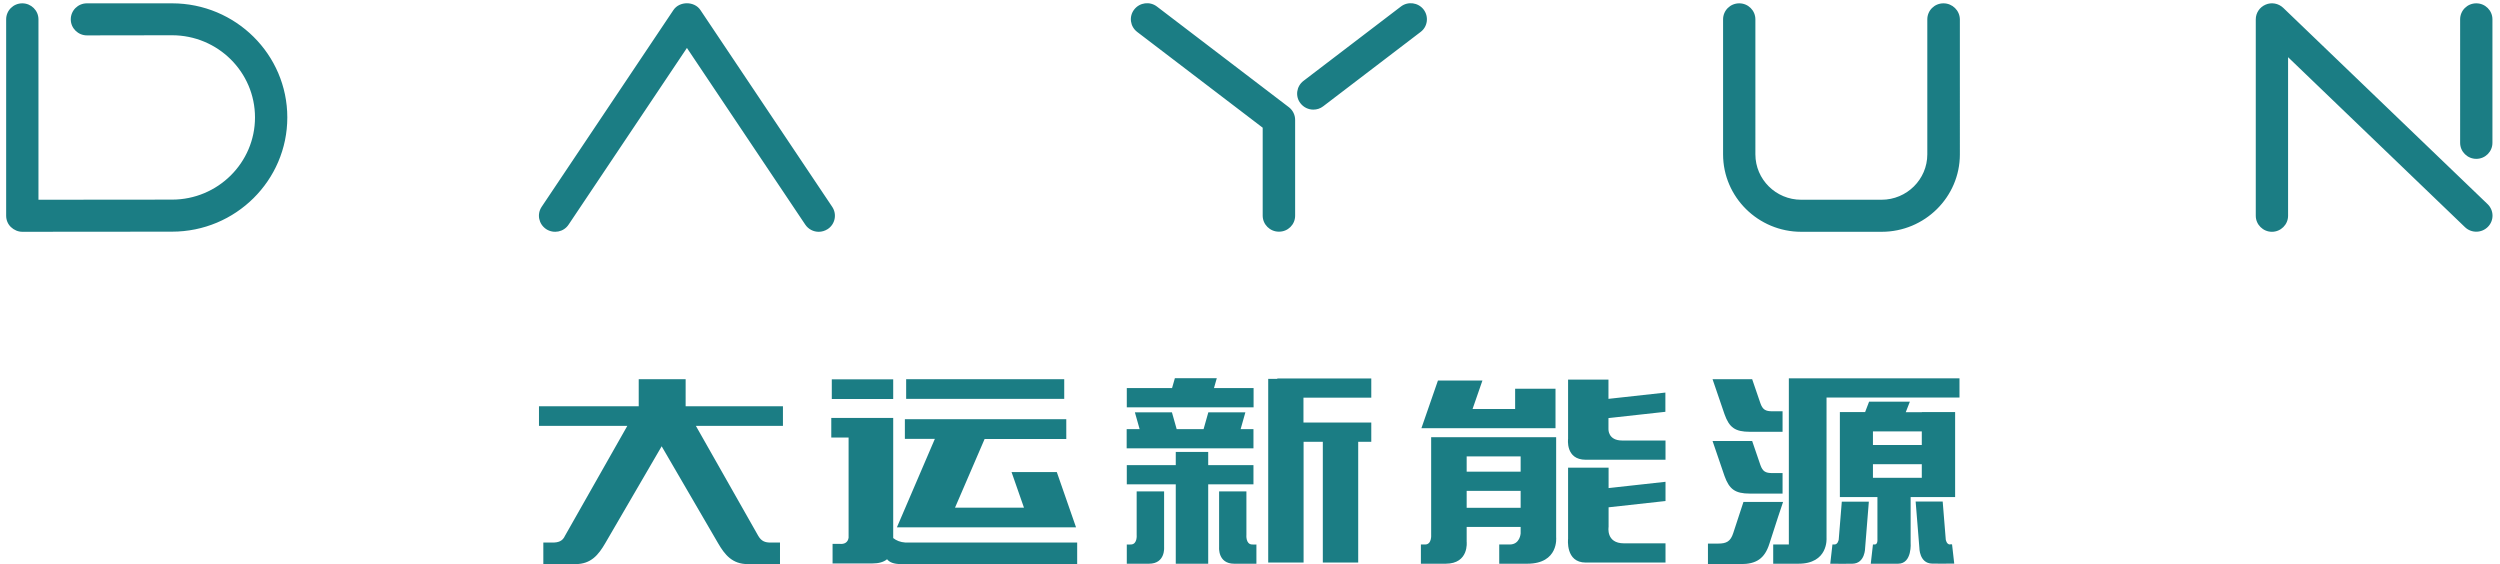 <?xml version="1.0" encoding="utf-8"?>
<!-- Generator: Adobe Illustrator 23.0.0, SVG Export Plug-In . SVG Version: 6.00 Build 0)  -->
<svg version="1.1" id="图层_1" xmlns="http://www.w3.org/2000/svg" xmlns:xlink="http://www.w3.org/1999/xlink" x="0px" y="0px"
	 viewBox="0 0 195 44" style="enable-background:new 0 0 195 44;" xml:space="preserve">
<style type="text/css">
	.st0{fill:#1B7D84;}
</style>
<g>
	<g>
		<path class="st0" d="M13.42,0.26L6.78,0.26c-0.7,0-1.26,0.56-1.26,1.25c0,0.69,0.57,1.25,1.26,1.25h0l6.64-0.01
			c3.57,0,6.47,2.87,6.47,6.41c0,3.53-2.9,6.41-6.47,6.41L3,15.58V1.51c0-0.69-0.57-1.25-1.26-1.25c-0.7,0-1.26,0.56-1.26,1.25
			v15.32c0,0.33,0.13,0.65,0.37,0.88c0.24,0.23,0.56,0.37,0.89,0.37h0l11.68-0.01c4.96,0,8.99-4,8.99-8.91
			C22.41,4.25,18.38,0.26,13.42,0.26z M151.59,0.26c-0.7,0-1.26,0.56-1.26,1.25v10.53c0,1.95-1.6,3.54-3.57,3.54h-6.27
			c-1.97,0-3.57-1.59-3.57-3.54V1.51c0-0.69-0.56-1.25-1.26-1.25c-0.7,0-1.26,0.56-1.26,1.25v10.53c0,3.33,2.74,6.04,6.1,6.04h6.27
			c3.36,0,6.1-2.71,6.1-6.04V1.51C152.86,0.82,152.29,0.26,151.59,0.26z M64.91,16.13L54.63,0.78c-0.47-0.7-1.63-0.7-2.1,0
			L42.25,16.13c-0.39,0.58-0.23,1.35,0.35,1.74c0.58,0.38,1.37,0.23,1.75-0.35l9.23-13.78l9.23,13.78c0.24,0.36,0.64,0.56,1.05,0.56
			c0.24,0,0.48-0.07,0.7-0.21C65.14,17.49,65.3,16.71,64.91,16.13z M178.09,0.61c-0.37-0.35-0.91-0.45-1.37-0.25
			c-0.47,0.2-0.77,0.65-0.77,1.15v15.32c0,0.69,0.57,1.25,1.26,1.25s1.26-0.56,1.26-1.25V4.46l13.8,13.26
			c0.5,0.48,1.3,0.47,1.79-0.03c0.49-0.5,0.47-1.29-0.03-1.77L178.09,0.61z M193.15,0.26c-0.7,0-1.26,0.56-1.26,1.25v9.63
			c0,0.69,0.57,1.25,1.26,1.25c0.7,0,1.26-0.56,1.26-1.25V1.51C194.41,0.82,193.85,0.26,193.15,0.26z M101.02,16.83V9.35
			c0-0.39-0.18-0.75-0.49-0.99L90.24,0.51c-0.55-0.42-1.34-0.32-1.77,0.23c-0.43,0.55-0.32,1.33,0.23,1.75l9.79,7.47v6.86
			c0,0.69,0.57,1.25,1.26,1.25C100.45,18.08,101.02,17.52,101.02,16.83z M111.04,0.74c-0.43-0.55-1.22-0.65-1.77-0.23l-7.6,5.8
			c-0.55,0.42-0.66,1.21-0.23,1.75c0.25,0.32,0.62,0.49,1,0.49c0.27,0,0.54-0.08,0.77-0.26l7.6-5.8
			C111.36,2.08,111.46,1.29,111.04,0.74z M53.49,29.58h-3.67v2.11h-7.78v1.53h6.89l-4.86,8.57c-0.19,0.43-0.53,0.53-0.97,0.53h-0.72
			V44h2.51c1.21,0,1.79-0.72,2.32-1.63l4.4-7.56l4.4,7.56c0.53,0.91,1.11,1.63,2.32,1.63h2.51v-1.68h-0.73
			c-0.43,0-0.72-0.1-0.97-0.53l-4.86-8.57h6.79v-1.53h-7.59V29.58z M83.01,29.58H70.68v1.53h12.33V29.58z M83.93,41.13l-1.5-4.31
			H78.9l0.97,2.78h-5.38l2.31-5.36h6.37V32.7H70.58v1.53h2.34l-2.96,6.9H83.93z M69.67,41.97V32.6h-4.83v1.53h1.35v7.81
			c-0.05,0.34-0.29,0.53-0.72,0.48h-0.53v1.53h3.09c0.51,0,0.9-0.11,1.16-0.33C69.37,43.85,69.7,44,70.29,44h13.73v-1.68H70.63
			C70.21,42.29,69.91,42.16,69.67,41.97z M64.88,31.12h4.79v-1.53h-4.79V31.12z M97.77,30.27h-3.08l0.22-0.77h-3.27l-0.22,0.77
			h-3.53v1.5h9.89V30.27z M99.64,29.55h-0.72v14.33h2.76v-9.42h1.5v9.42h2.76v-9.42h1.02v-1.5h-5.29v-1.94h5.29v-1.5h-7.33V29.55z
			 M97.77,33.47h-1l0.37-1.31h-2.89l-0.37,1.31h-2.1l-0.37-1.31h-2.89l0.37,1.31h-1.01v1.5h9.89V33.47z M97.77,36.28h-3.53v-1.03
			h-2.53v1.03h-3.82v1.5h3.82v6.19h2.53v-6.19h3.53V36.28z M90.79,38.33h-2.13v3.39c0,0,0.07,0.73-0.44,0.75
			c-0.18,0.01-0.33,0-0.33,0v1.5h1.73c1.29,0,1.18-1.28,1.18-1.28V38.33z M97.66,42.47c-0.51-0.02-0.44-0.75-0.44-0.75v-3.39h-2.13
			v4.36c0,0-0.11,1.28,1.18,1.28h1.73v-1.5C97.99,42.47,97.84,42.48,97.66,42.47z M135.99,39.15c0,0-0.62,1.9-0.8,2.44
			c-0.21,0.64-0.52,0.81-1.18,0.81h-0.79V44h2.56c1.2,0,1.86-0.42,2.23-1.58c0.36-1.16,1.07-3.27,1.07-3.27H135.99z M136.49,38.5
			h2.55v-1.6h-0.8c-0.52,0-0.75-0.12-0.93-0.63c-0.18-0.51-0.64-1.87-0.64-1.87h-3.09c0,0,0.66,1.94,0.93,2.72
			C134.88,38.16,135.34,38.5,136.49,38.5z M136.49,33.68h2.55v-1.6h-0.8c-0.52,0-0.75-0.12-0.93-0.63
			c-0.18-0.51-0.64-1.87-0.64-1.87h-3.09c0,0,0.66,1.94,0.93,2.72C134.88,33.35,135.34,33.68,136.49,33.68z M149.9,32.15h-1.25
			l0.32-0.82h-3.18l-0.31,0.81h-1.97v6.63h2.93v3.29c0,0,0.04,0.41-0.21,0.41h-0.14l-0.17,1.5h2.13c1.12,0,0.98-1.66,0.98-1.66
			v-3.54h3.47v-6.63h-2.59V32.15z M149.9,37.27h-3.81v-1.06h3.81V37.27z M149.9,34.71h-3.81v-1.06h3.81V34.71z M139.54,42.47h-1.23
			v1.5h1.93c2.39,0.02,2.23-2,2.23-2V31.01h10.37v-1.5h-13.31V42.47z M143.42,42.09c0,0-0.06,0.38-0.33,0.38h-0.16l-0.17,1.5h0.51
			c0,0,0.25,0.02,1.22,0c1-0.02,0.99-1.24,0.99-1.24l0.29-3.6h-2.11L143.42,42.09z M152.1,42.47c-0.27,0-0.33-0.38-0.33-0.38
			l-0.24-2.97h-2.11l0.29,3.6c0,0-0.01,1.22,0.99,1.24c0.97,0.02,1.22,0,1.22,0h0.51l-0.17-1.5H152.1z M121.33,33.4v-3.08h-3.15
			v1.58h-3.32l0.77-2.22h-3.47l-1.29,3.72H121.33z M125.47,29.61h-3.16v4.62c0,0-0.22,1.63,1.38,1.63h6.22v-1.5h-3.38
			c-1.11,0-1.07-0.88-1.07-0.88v-0.87l4.44-0.49v-1.5l-4.44,0.49V29.61z M121.37,34.1h-9.74v7.62c0,0,0.06,0.75-0.47,0.75h-0.33v1.5
			h1.93c1.84,0,1.64-1.72,1.64-1.72V41.1h4.21v0.51c0,0-0.05,0.86-0.85,0.86h-0.82v1.5h2.18c2.49,0,2.26-2.07,2.26-2.07V34.1z
			 M118.61,39.61h-4.21v-1.32h4.21V39.61z M118.61,36.79h-4.21V35.6h4.21V36.79z M125.47,36.48h-3.16v5.55c0,0-0.22,1.85,1.38,1.85
			h6.22v-1.5h-3.24c-1.42,0-1.2-1.28-1.2-1.28v-1.53l4.44-0.49v-1.5l-4.44,0.49V36.48z"/>
	</g>
</g>
</svg>
